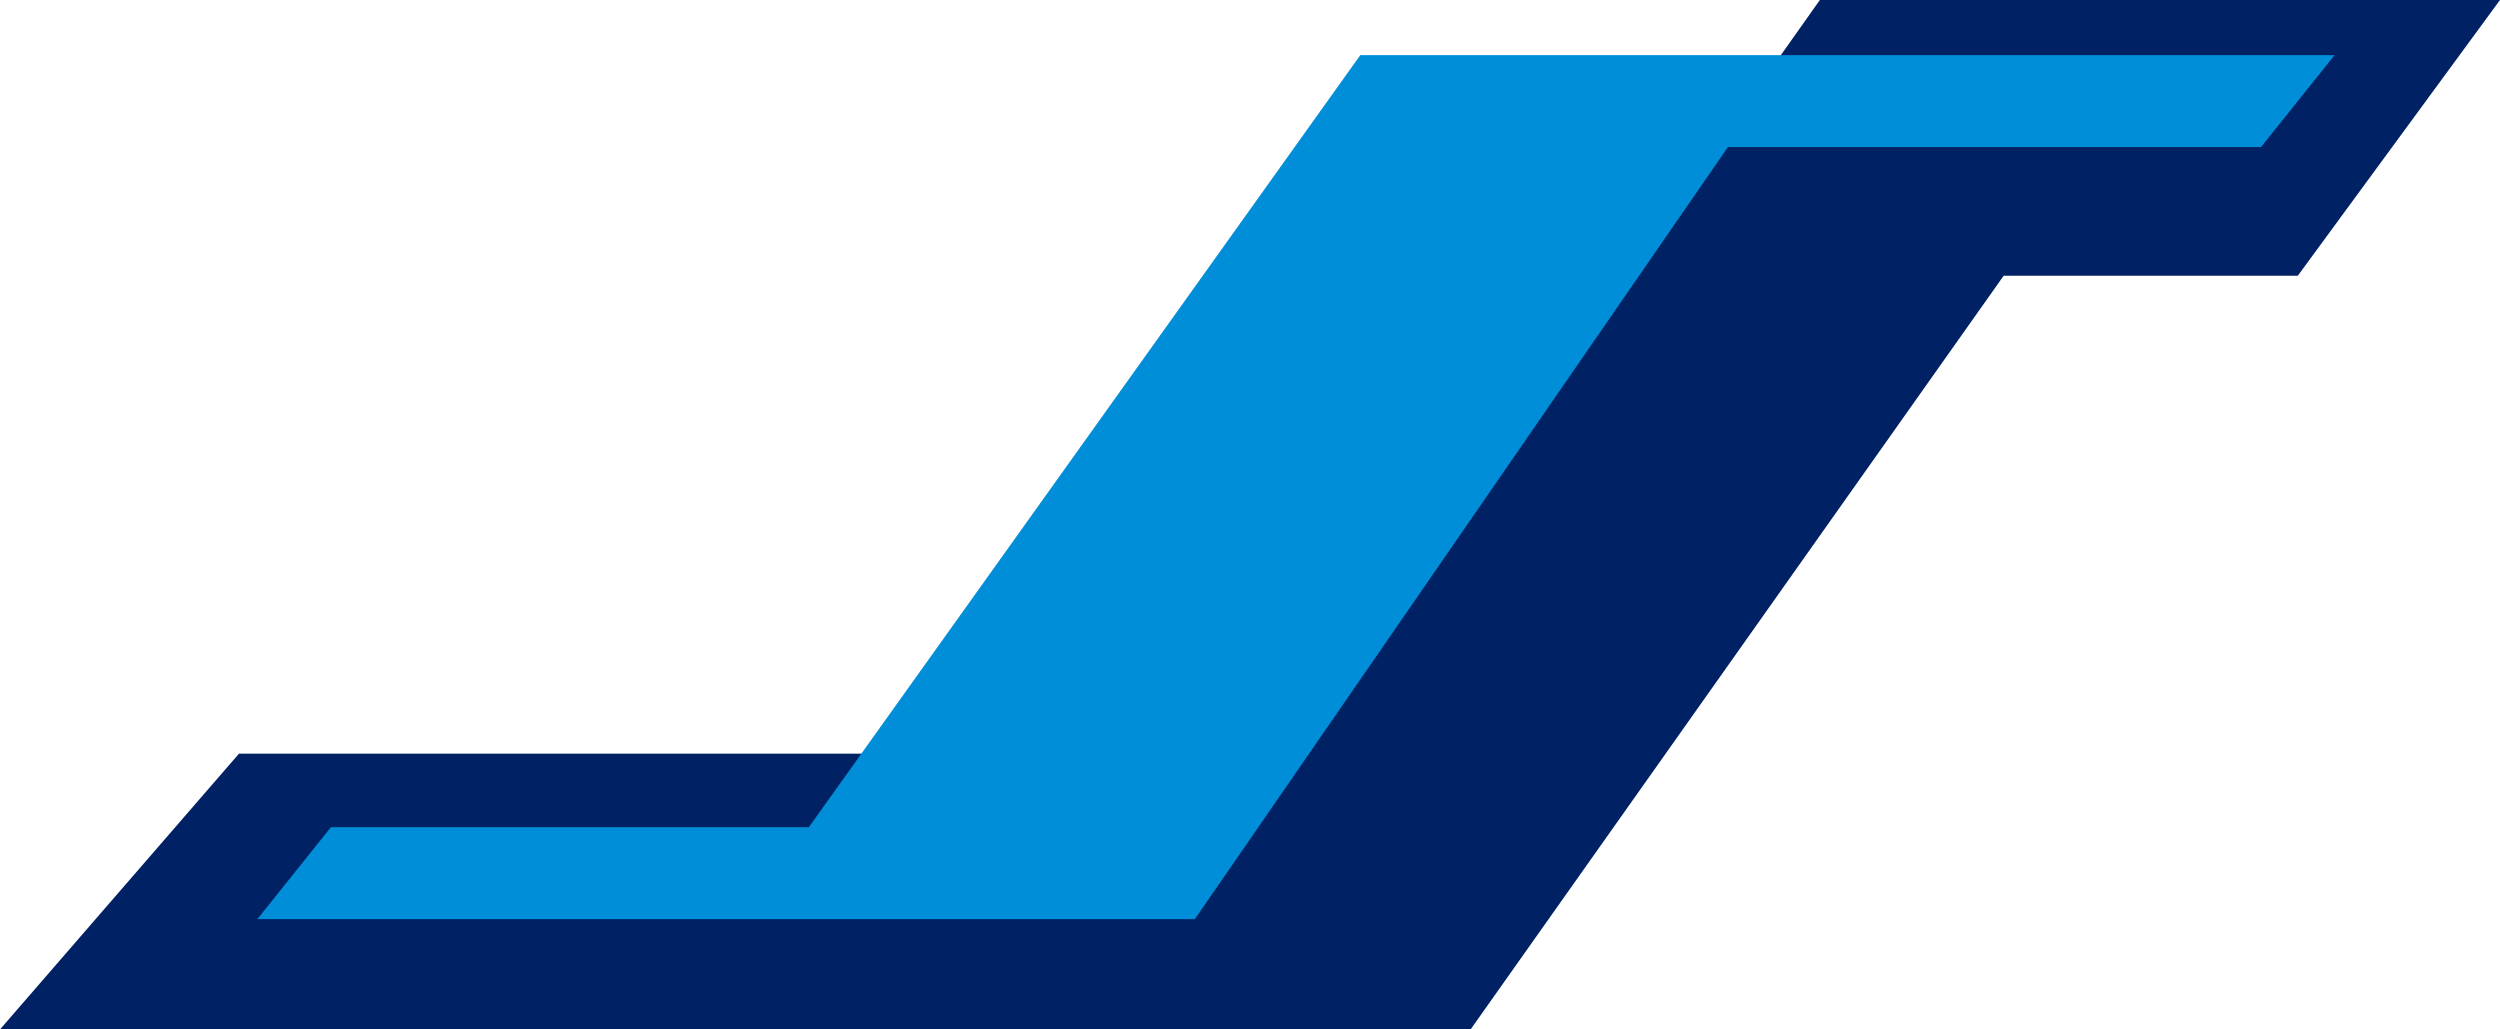 <svg xmlns="http://www.w3.org/2000/svg" width="136" height="56" viewBox="0 0 136 56">
  <path d="M0,56 13,41 70,41 99,0 136,0 125,15 109,15 80,56Z" fill="#002164" />
  <path d="M14,50 18,45 44,45 74,3 127,3 123,8 94,8 65,50Z" fill="#008ed8" />
</svg>